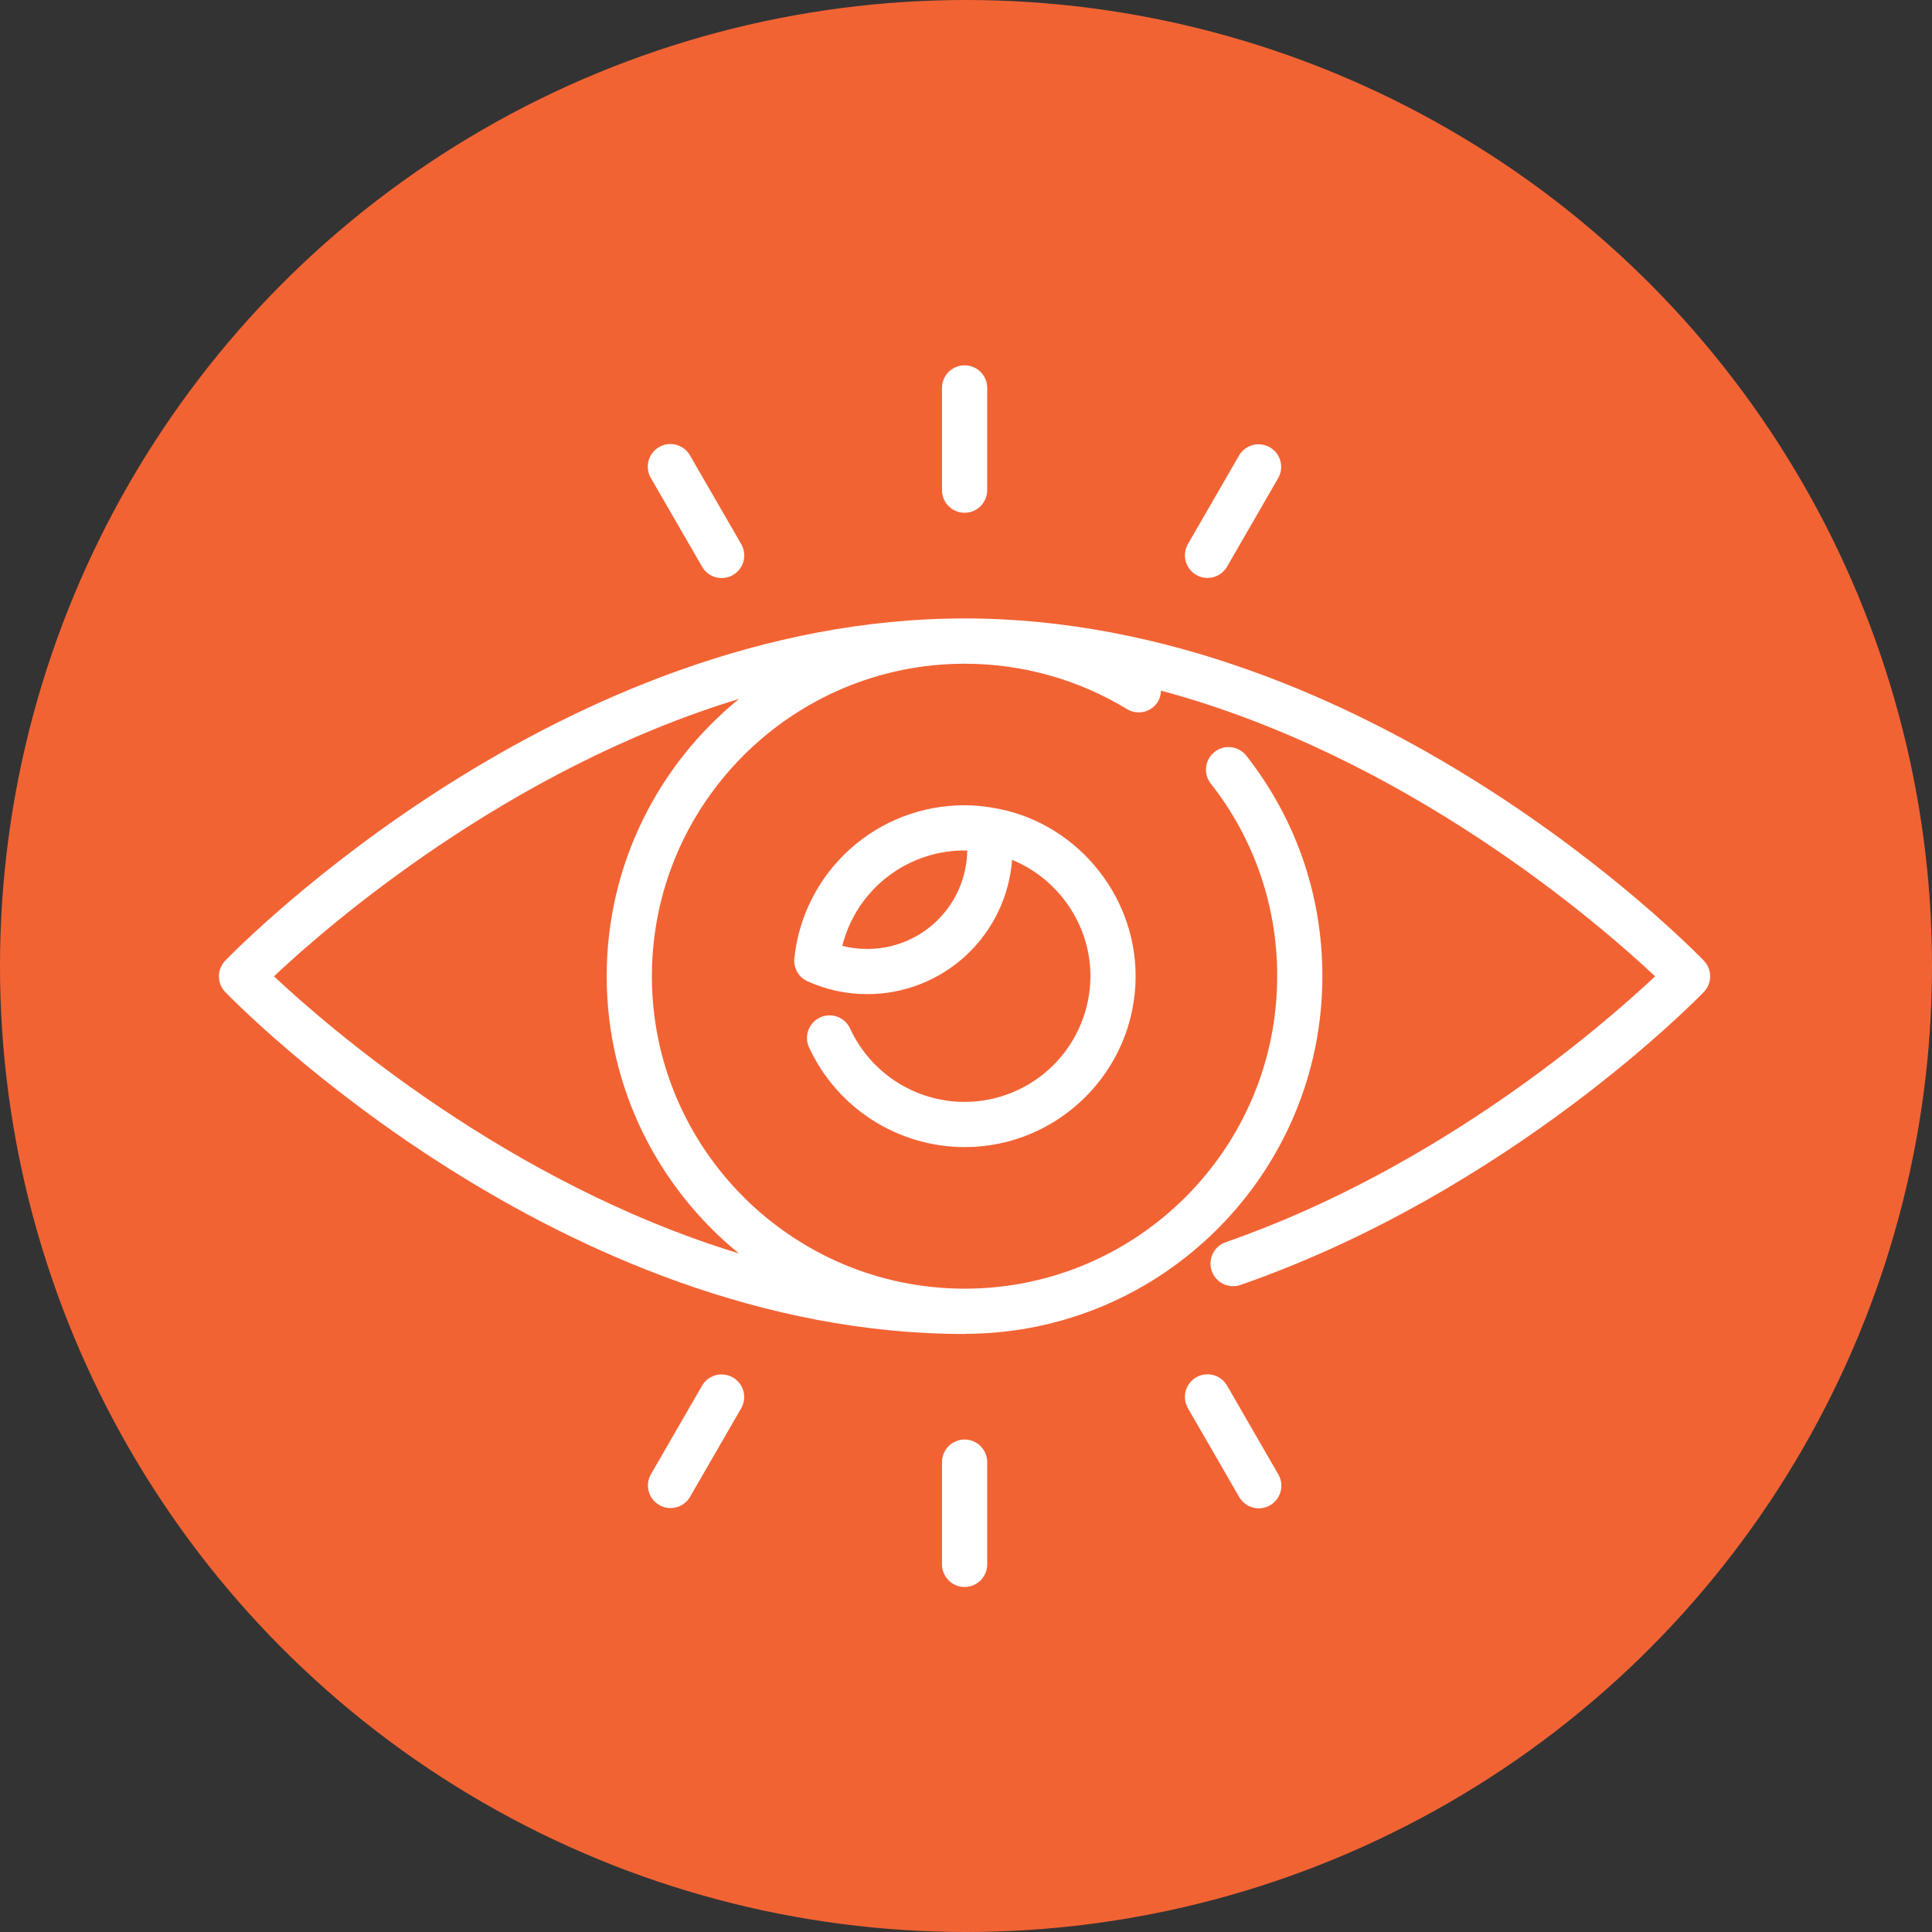 <svg width="72" height="72" viewBox="0 0 72 72" fill="none" xmlns="http://www.w3.org/2000/svg">
<rect x="0" y="0" width="72" height="72" fill="#333333" stroke="none"/>
<circle cx="36" cy="36" r="36" fill="#F26334"/>
<path d="M63.496 35.8C62.992 35.28 51.008 23.047 35.945 23.047C20.883 23.047 8.899 35.28 8.395 35.8C8.243 35.957 8.159 36.167 8.159 36.386C8.159 36.604 8.244 36.814 8.396 36.971C8.899 37.491 20.883 49.714 35.945 49.714C35.956 49.714 35.965 49.708 35.976 49.708C43.315 49.695 49.281 43.722 49.281 36.38C49.281 33.369 48.301 30.529 46.448 28.163C46.31 27.988 46.108 27.874 45.886 27.847C45.665 27.82 45.441 27.882 45.266 28.02C45.09 28.158 44.976 28.36 44.949 28.582C44.922 28.803 44.985 29.027 45.122 29.202C46.734 31.247 47.606 33.777 47.597 36.38C47.597 42.801 42.373 48.025 35.953 48.025C29.524 48.025 24.294 42.801 24.294 36.38C24.294 29.96 29.524 24.735 35.953 24.735C38.091 24.735 40.181 25.32 41.999 26.425C42.093 26.483 42.198 26.521 42.307 26.538C42.416 26.555 42.528 26.551 42.635 26.525C42.743 26.498 42.844 26.451 42.933 26.386C43.023 26.321 43.098 26.239 43.156 26.144C43.227 26.02 43.264 25.88 43.265 25.738C52.428 28.193 59.612 34.441 61.681 36.385C59.796 38.159 53.661 43.52 45.677 46.294C45.466 46.367 45.293 46.522 45.196 46.722C45.098 46.923 45.085 47.155 45.158 47.366C45.231 47.577 45.385 47.75 45.586 47.848C45.787 47.945 46.019 47.959 46.23 47.886C56.229 44.411 63.203 37.273 63.495 36.971C63.647 36.814 63.732 36.604 63.732 36.386C63.732 36.167 63.648 35.957 63.496 35.8ZM22.61 36.38C22.61 40.545 24.534 44.266 27.538 46.712C18.897 44.078 12.196 38.25 10.21 36.384C12.194 34.516 18.891 28.68 27.54 26.047C24.535 28.493 22.61 32.215 22.61 36.38Z" fill="white"/>
<path d="M35.946 41.065C35.045 41.064 34.164 40.804 33.407 40.317C32.65 39.83 32.048 39.135 31.674 38.316C31.579 38.118 31.409 37.965 31.202 37.89C30.995 37.815 30.767 37.824 30.567 37.916C30.367 38.007 30.21 38.172 30.131 38.378C30.051 38.583 30.055 38.811 30.142 39.013C30.65 40.126 31.468 41.07 32.497 41.732C33.526 42.394 34.723 42.747 35.947 42.749C39.461 42.749 42.321 39.89 42.321 36.375C42.321 33.276 40.018 30.579 36.977 30.1L36.948 30.095C36.617 30.038 36.282 30.009 35.947 30.01C34.371 30.007 32.85 30.588 31.678 31.642C30.506 32.695 29.767 34.146 29.603 35.713C29.584 35.889 29.621 36.066 29.709 36.22C29.796 36.373 29.93 36.495 30.09 36.568C30.788 36.886 31.541 37.048 32.326 37.048C33.69 37.048 35.004 36.532 36.003 35.604C37.003 34.676 37.615 33.404 37.717 32.044C39.437 32.747 40.637 34.456 40.637 36.374C40.635 37.618 40.14 38.81 39.261 39.69C38.382 40.569 37.189 41.064 35.946 41.065ZM32.325 35.365C32.004 35.365 31.69 35.326 31.39 35.249C31.649 34.216 32.25 33.303 33.096 32.657C33.943 32.011 34.983 31.672 36.047 31.695C36.033 32.673 35.635 33.606 34.939 34.293C34.242 34.98 33.303 35.365 32.325 35.365Z" fill="white"/>
<path d="M35.948 19.109C36.171 19.109 36.385 19.021 36.543 18.863C36.701 18.705 36.79 18.491 36.79 18.267V14.456C36.79 14.232 36.701 14.018 36.543 13.86C36.385 13.702 36.171 13.614 35.948 13.614C35.724 13.614 35.51 13.702 35.352 13.86C35.194 14.018 35.106 14.232 35.106 14.456V18.267C35.106 18.491 35.194 18.705 35.352 18.863C35.51 19.021 35.724 19.109 35.948 19.109Z" fill="white"/>
<path d="M26.163 21.116C26.218 21.213 26.291 21.298 26.379 21.366C26.466 21.434 26.567 21.484 26.674 21.513C26.781 21.542 26.893 21.549 27.003 21.535C27.113 21.521 27.219 21.485 27.316 21.429C27.412 21.374 27.496 21.3 27.564 21.212C27.631 21.123 27.68 21.023 27.709 20.915C27.737 20.808 27.744 20.696 27.729 20.586C27.714 20.476 27.677 20.37 27.621 20.274L25.715 16.974C25.661 16.877 25.587 16.792 25.499 16.724C25.412 16.656 25.311 16.606 25.204 16.577C25.097 16.548 24.985 16.541 24.875 16.555C24.765 16.569 24.659 16.605 24.562 16.661C24.466 16.716 24.382 16.79 24.315 16.878C24.247 16.967 24.198 17.067 24.169 17.175C24.141 17.282 24.134 17.394 24.149 17.504C24.164 17.614 24.201 17.72 24.257 17.816L26.163 21.116Z" fill="white"/>
<path d="M27.313 51.334C27.217 51.279 27.111 51.242 27.002 51.228C26.892 51.214 26.78 51.221 26.674 51.249C26.567 51.278 26.467 51.328 26.379 51.395C26.291 51.462 26.218 51.546 26.163 51.642L24.257 54.943C24.147 55.136 24.118 55.365 24.176 55.58C24.235 55.794 24.375 55.977 24.568 56.088C24.761 56.199 24.989 56.23 25.204 56.173C25.419 56.116 25.603 55.977 25.715 55.785L27.621 52.484C27.676 52.388 27.712 52.283 27.727 52.173C27.741 52.063 27.734 51.952 27.705 51.845C27.677 51.738 27.627 51.638 27.56 51.55C27.492 51.463 27.409 51.389 27.313 51.334Z" fill="white"/>
<path d="M35.948 53.647C35.724 53.647 35.51 53.736 35.352 53.894C35.194 54.052 35.106 54.266 35.106 54.489V58.301C35.106 58.524 35.194 58.738 35.352 58.896C35.51 59.054 35.724 59.143 35.948 59.143C36.171 59.143 36.385 59.054 36.543 58.896C36.701 58.738 36.79 58.524 36.79 58.301V54.489C36.79 54.266 36.701 54.052 36.543 53.894C36.385 53.736 36.171 53.647 35.948 53.647Z" fill="white"/>
<path d="M45.732 51.642C45.677 51.546 45.603 51.461 45.516 51.393C45.428 51.325 45.328 51.275 45.22 51.246C45.113 51.217 45.001 51.209 44.891 51.223C44.781 51.238 44.675 51.274 44.579 51.329C44.483 51.385 44.398 51.459 44.331 51.547C44.264 51.635 44.214 51.736 44.186 51.843C44.157 51.95 44.151 52.062 44.166 52.172C44.181 52.282 44.217 52.388 44.273 52.484L46.179 55.785C46.234 55.881 46.307 55.966 46.395 56.034C46.483 56.102 46.583 56.152 46.69 56.181C46.797 56.21 46.909 56.218 47.019 56.204C47.13 56.189 47.236 56.153 47.332 56.098C47.428 56.042 47.512 55.968 47.58 55.88C47.647 55.792 47.697 55.691 47.725 55.584C47.753 55.477 47.76 55.365 47.745 55.255C47.73 55.145 47.693 55.039 47.637 54.943L45.732 51.642Z" fill="white"/>
<path d="M44.58 21.424C44.675 21.48 44.781 21.516 44.891 21.53C45 21.545 45.112 21.538 45.219 21.509C45.325 21.48 45.426 21.431 45.513 21.363C45.601 21.296 45.675 21.212 45.73 21.116L47.635 17.815C47.745 17.622 47.774 17.393 47.716 17.179C47.658 16.964 47.517 16.781 47.324 16.67C47.132 16.559 46.903 16.528 46.688 16.585C46.473 16.642 46.289 16.782 46.177 16.973L44.271 20.274C44.216 20.37 44.18 20.476 44.166 20.585C44.151 20.695 44.158 20.806 44.187 20.913C44.215 21.02 44.265 21.12 44.332 21.208C44.4 21.296 44.484 21.369 44.58 21.424Z" fill="white"/>
</svg>
